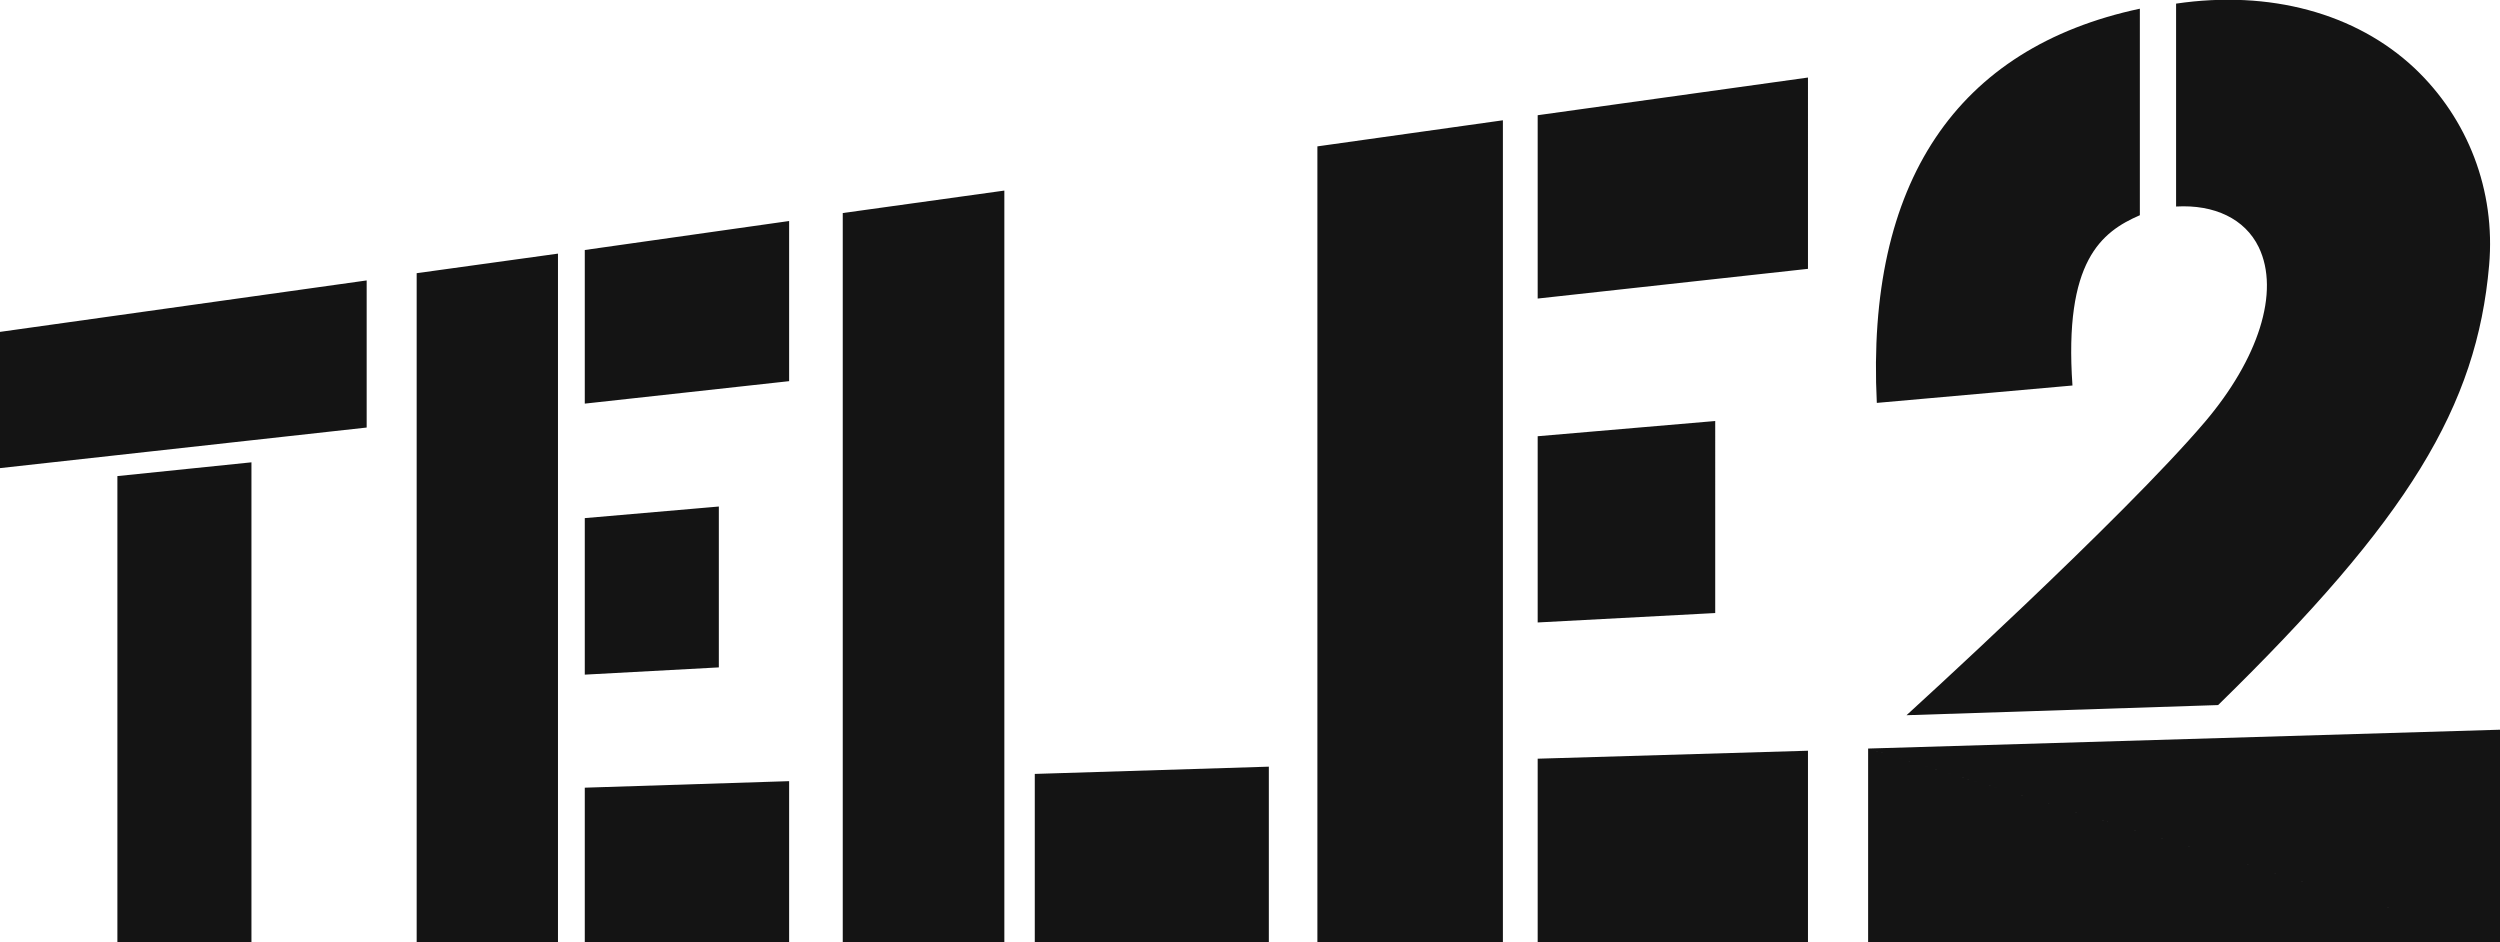 <?xml version="1.0" encoding="UTF-8"?> <svg xmlns:svg="http://www.w3.org/2000/svg" xmlns="http://www.w3.org/2000/svg" xmlns:xlink="http://www.w3.org/1999/xlink" version="1.1" id="Layer_1" x="0px" y="0px" viewBox="0 0 345 130" style="enable-background:new 0 0 345 130;" xml:space="preserve"> <style type="text/css"> .st0{fill:#141414;} </style> <path class="st0" d="M0,45.8v18.8L50.6,59V38.7L0,45.8 M16.2,65.7V130h18.5V63.8L16.2,65.7 M57.5,37.7V130H77V35L57.5,37.7 M80.7,34.5v21.2l28.2-3.1V30.5L80.7,34.5 M80.7,71.5v21.6l18.5-1V69.9L80.7,71.5 M80.7,108.7V130h28.2v-22.2L80.7,108.7 M181.8,20.2V130h25.6V16.6L181.8,20.2 M212.2,15.9v25.3l37.3-4.1V10.7L212.2,15.9 M212.2,60.2v25.7l24.5-1.3V58.1L212.2,60.2 M212.2,104.7V130h37.3v-26.4L212.2,104.7 M116.3,29.4V130h22.3V26.3L116.3,29.4 M142.8,106.8V130h32.3v-24.2L142.8,106.8 M333.2,9.4c-8.1-7.6-20-10.8-32.9-8.9v28c5.3-0.3,9.5,1.7,11.4,5.6c3,6.2-0.1,15.5-7.4,24.1c-11.3,13.3-41.2,40.5-41.2,40.5l43-1.4 c26.3-25.7,35.7-41.2,37.4-60.7C344.4,26.3,340.6,16.4,333.2,9.4 M345,130v-29.3l-87.2,2.6 M257.8,103.3l0,26.7H345 M295.3,1.2 c-25.3,5.4-37.8,24-36.3,54.4l27-2.4c-1.2-17.2,4-21.2,9.3-23.5L295.3,1.2"></path> </svg> 